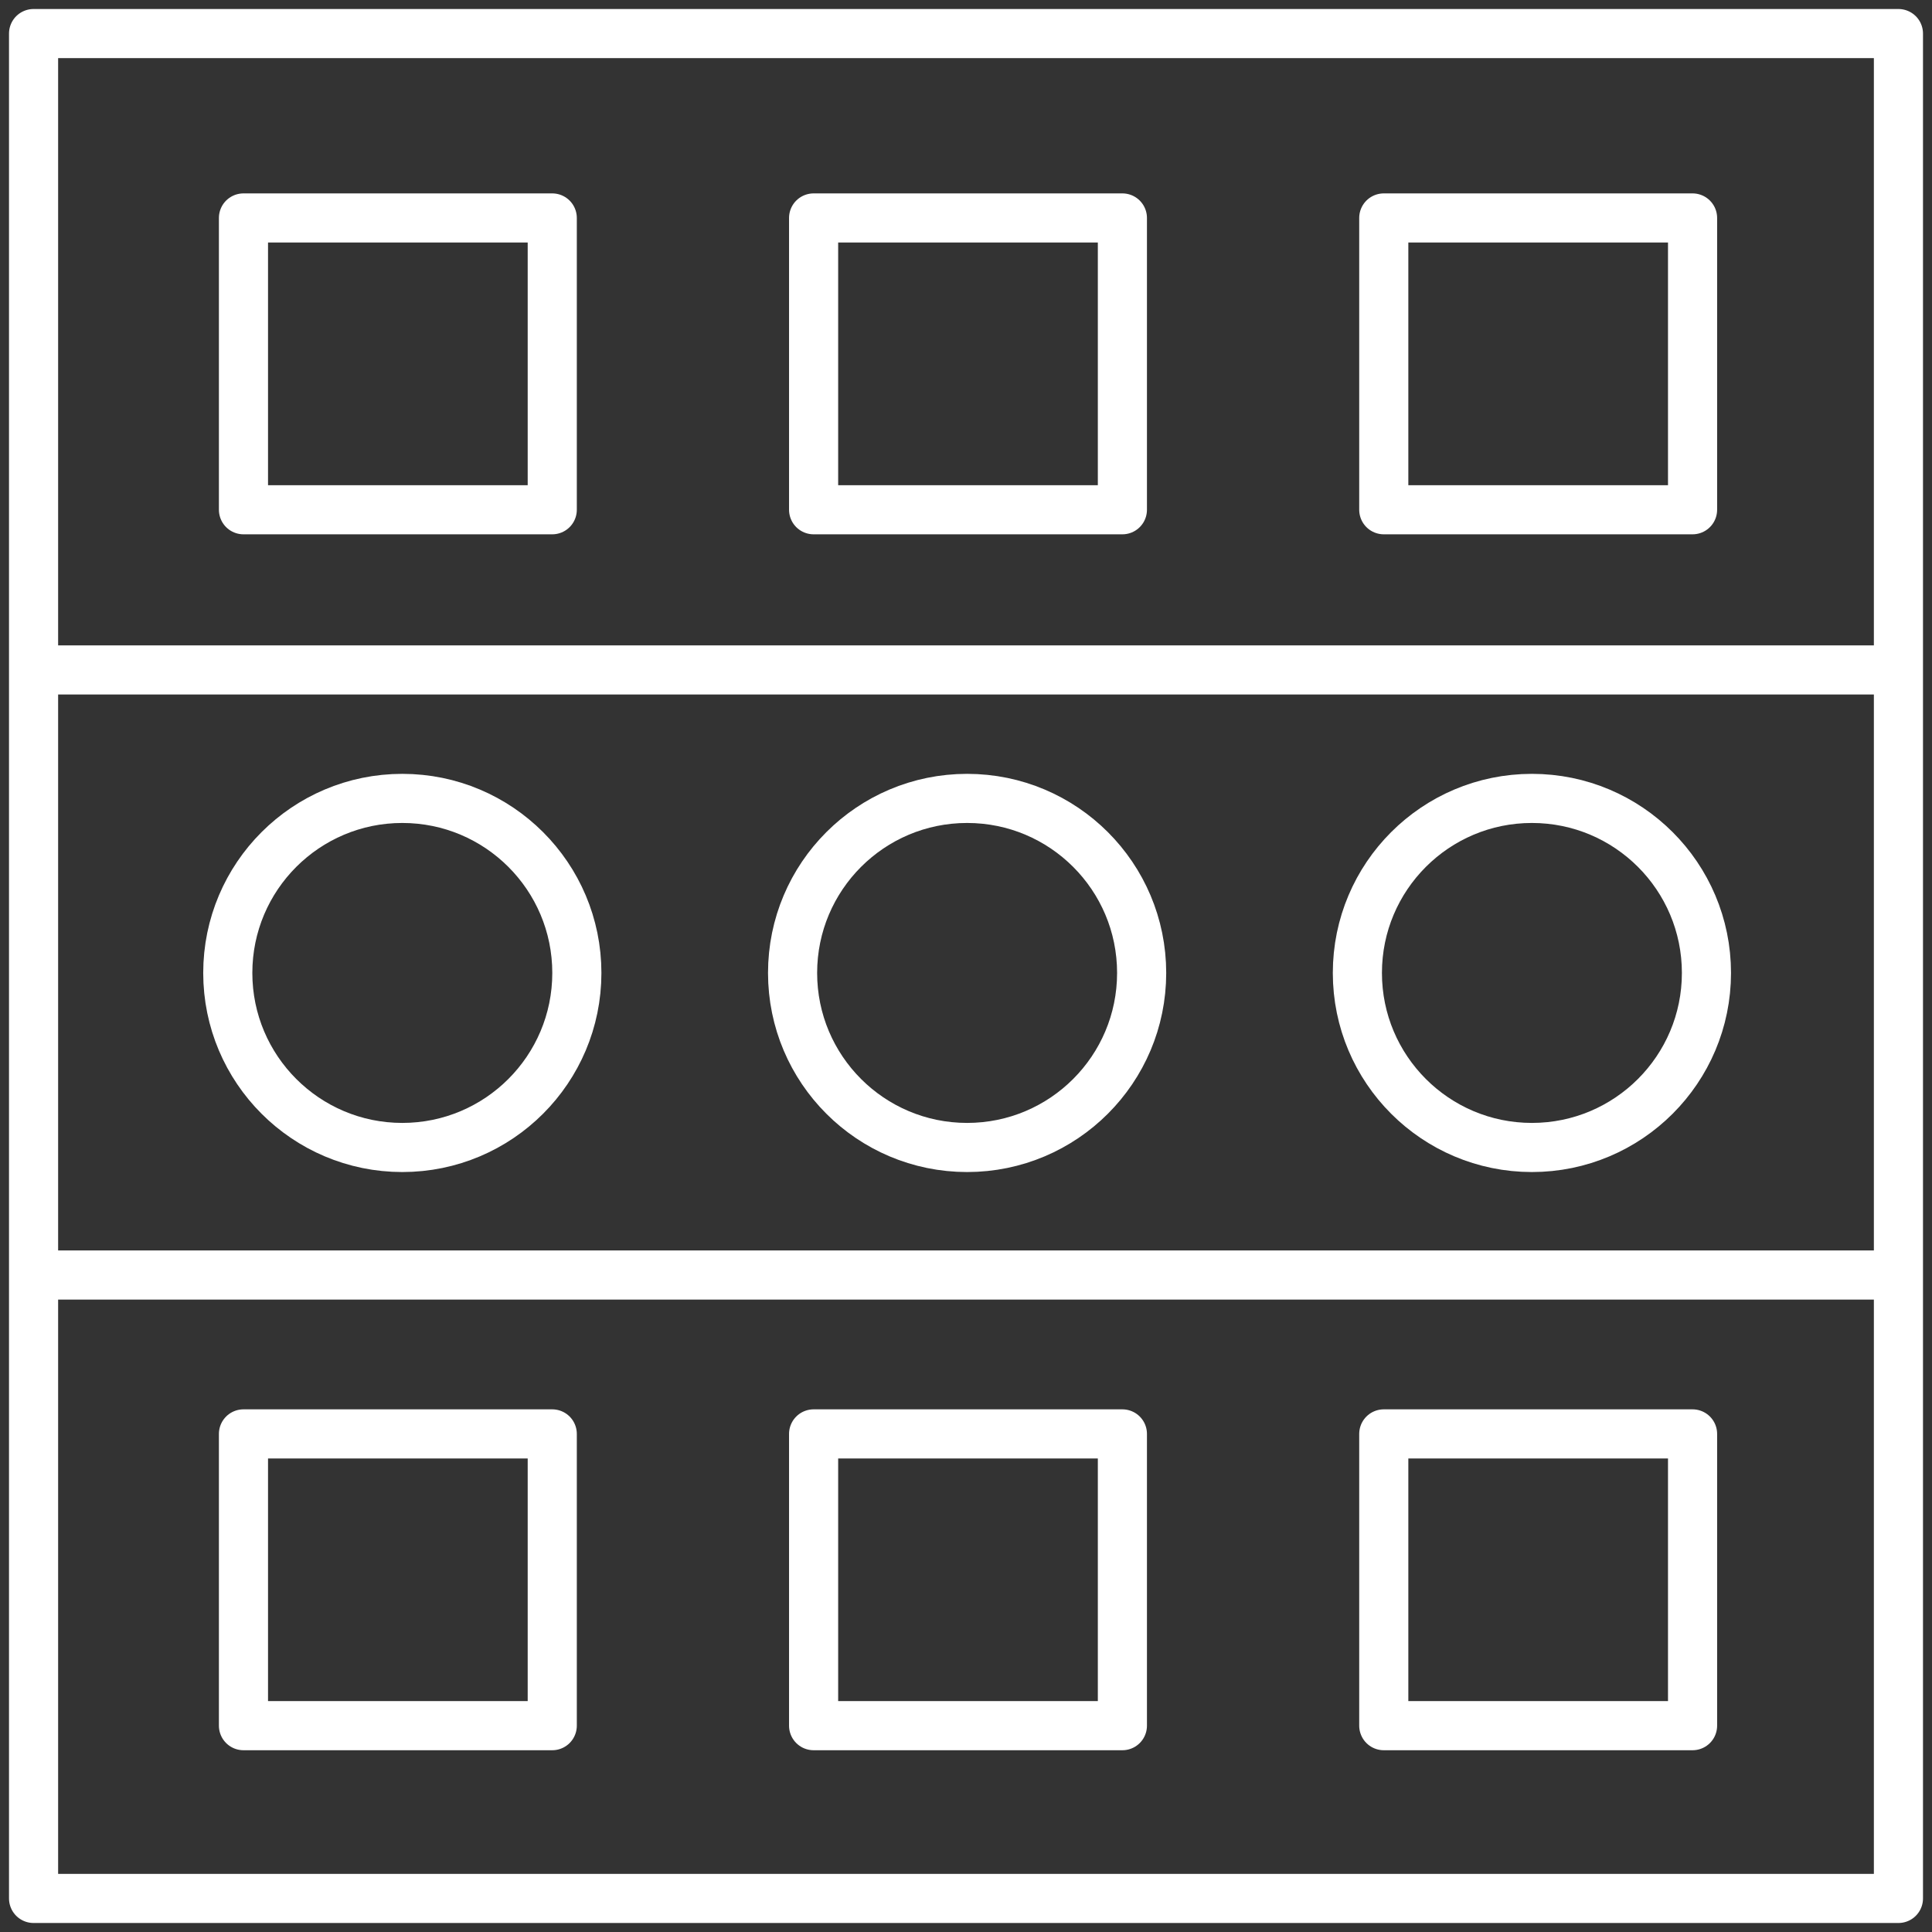 <?xml version="1.0" encoding="UTF-8"?>
<svg xmlns="http://www.w3.org/2000/svg" width="59" height="59" viewBox="0 0 59 59" fill="none">
  <rect x="0" y="0" width="59" height="59" fill="#333333" stroke="none"/>
  <g clip-path="url(#clip0_7227_4862)">
    <path d="M1.162 20.459H57.456" stroke="white" stroke-width="1.5" stroke-linecap="round" stroke-linejoin="round"></path>
    <path d="M1.162 38.937H57.456" stroke="white" stroke-width="1.5" stroke-linecap="round" stroke-linejoin="round"></path>
    <path d="M16.865 6.656H7.435V15.567H16.865V6.656Z" stroke="white" stroke-width="1.5" stroke-linecap="round" stroke-linejoin="round"></path>
    <path d="M34.276 6.656H24.846V15.567H34.276V6.656Z" stroke="white" stroke-width="1.5" stroke-linecap="round" stroke-linejoin="round"></path>
    <path d="M51.688 6.656H42.258V15.567H51.688V6.656Z" stroke="white" stroke-width="1.5" stroke-linecap="round" stroke-linejoin="round"></path>
    <path d="M16.865 43.789H7.435V52.699H16.865V43.789Z" stroke="white" stroke-width="1.5" stroke-linecap="round" stroke-linejoin="round"></path>
    <path d="M34.276 43.789H24.846V52.699H34.276V43.789Z" stroke="white" stroke-width="1.5" stroke-linecap="round" stroke-linejoin="round"></path>
    <path d="M51.688 43.789H42.258V52.699H51.688V43.789Z" stroke="white" stroke-width="1.5" stroke-linecap="round" stroke-linejoin="round"></path>
    <path d="M12.286 35.042C15.23 35.042 17.616 32.655 17.616 29.712C17.616 26.768 15.23 24.382 12.286 24.382C9.343 24.382 6.956 26.768 6.956 29.712C6.956 32.655 9.343 35.042 12.286 35.042Z" stroke="white" stroke-width="1.5" stroke-linecap="round" stroke-linejoin="round"></path>
    <path d="M29.534 35.042C32.478 35.042 34.864 32.655 34.864 29.712C34.864 26.768 32.478 24.382 29.534 24.382C26.59 24.382 24.204 26.768 24.204 29.712C24.204 32.655 26.59 35.042 29.534 35.042Z" stroke="white" stroke-width="1.5" stroke-linecap="round" stroke-linejoin="round"></path>
    <path d="M46.782 35.042C49.725 35.042 52.112 32.655 52.112 29.712C52.112 26.768 49.725 24.382 46.782 24.382C43.838 24.382 41.452 26.768 41.452 29.712C41.452 32.655 43.838 35.042 46.782 35.042Z" stroke="white" stroke-width="1.5" stroke-linecap="round" stroke-linejoin="round"></path>
    <path d="M57.975 1.025H1.025V57.975H57.975V1.025Z" stroke="white" stroke-width="1.5" stroke-linecap="round" stroke-linejoin="round"></path>
  </g>
  <defs>
    <clipPath id="clip0_7227_4862">
      <rect width="59" height="59" fill="white"></rect>
    </clipPath>
  </defs>
</svg>
